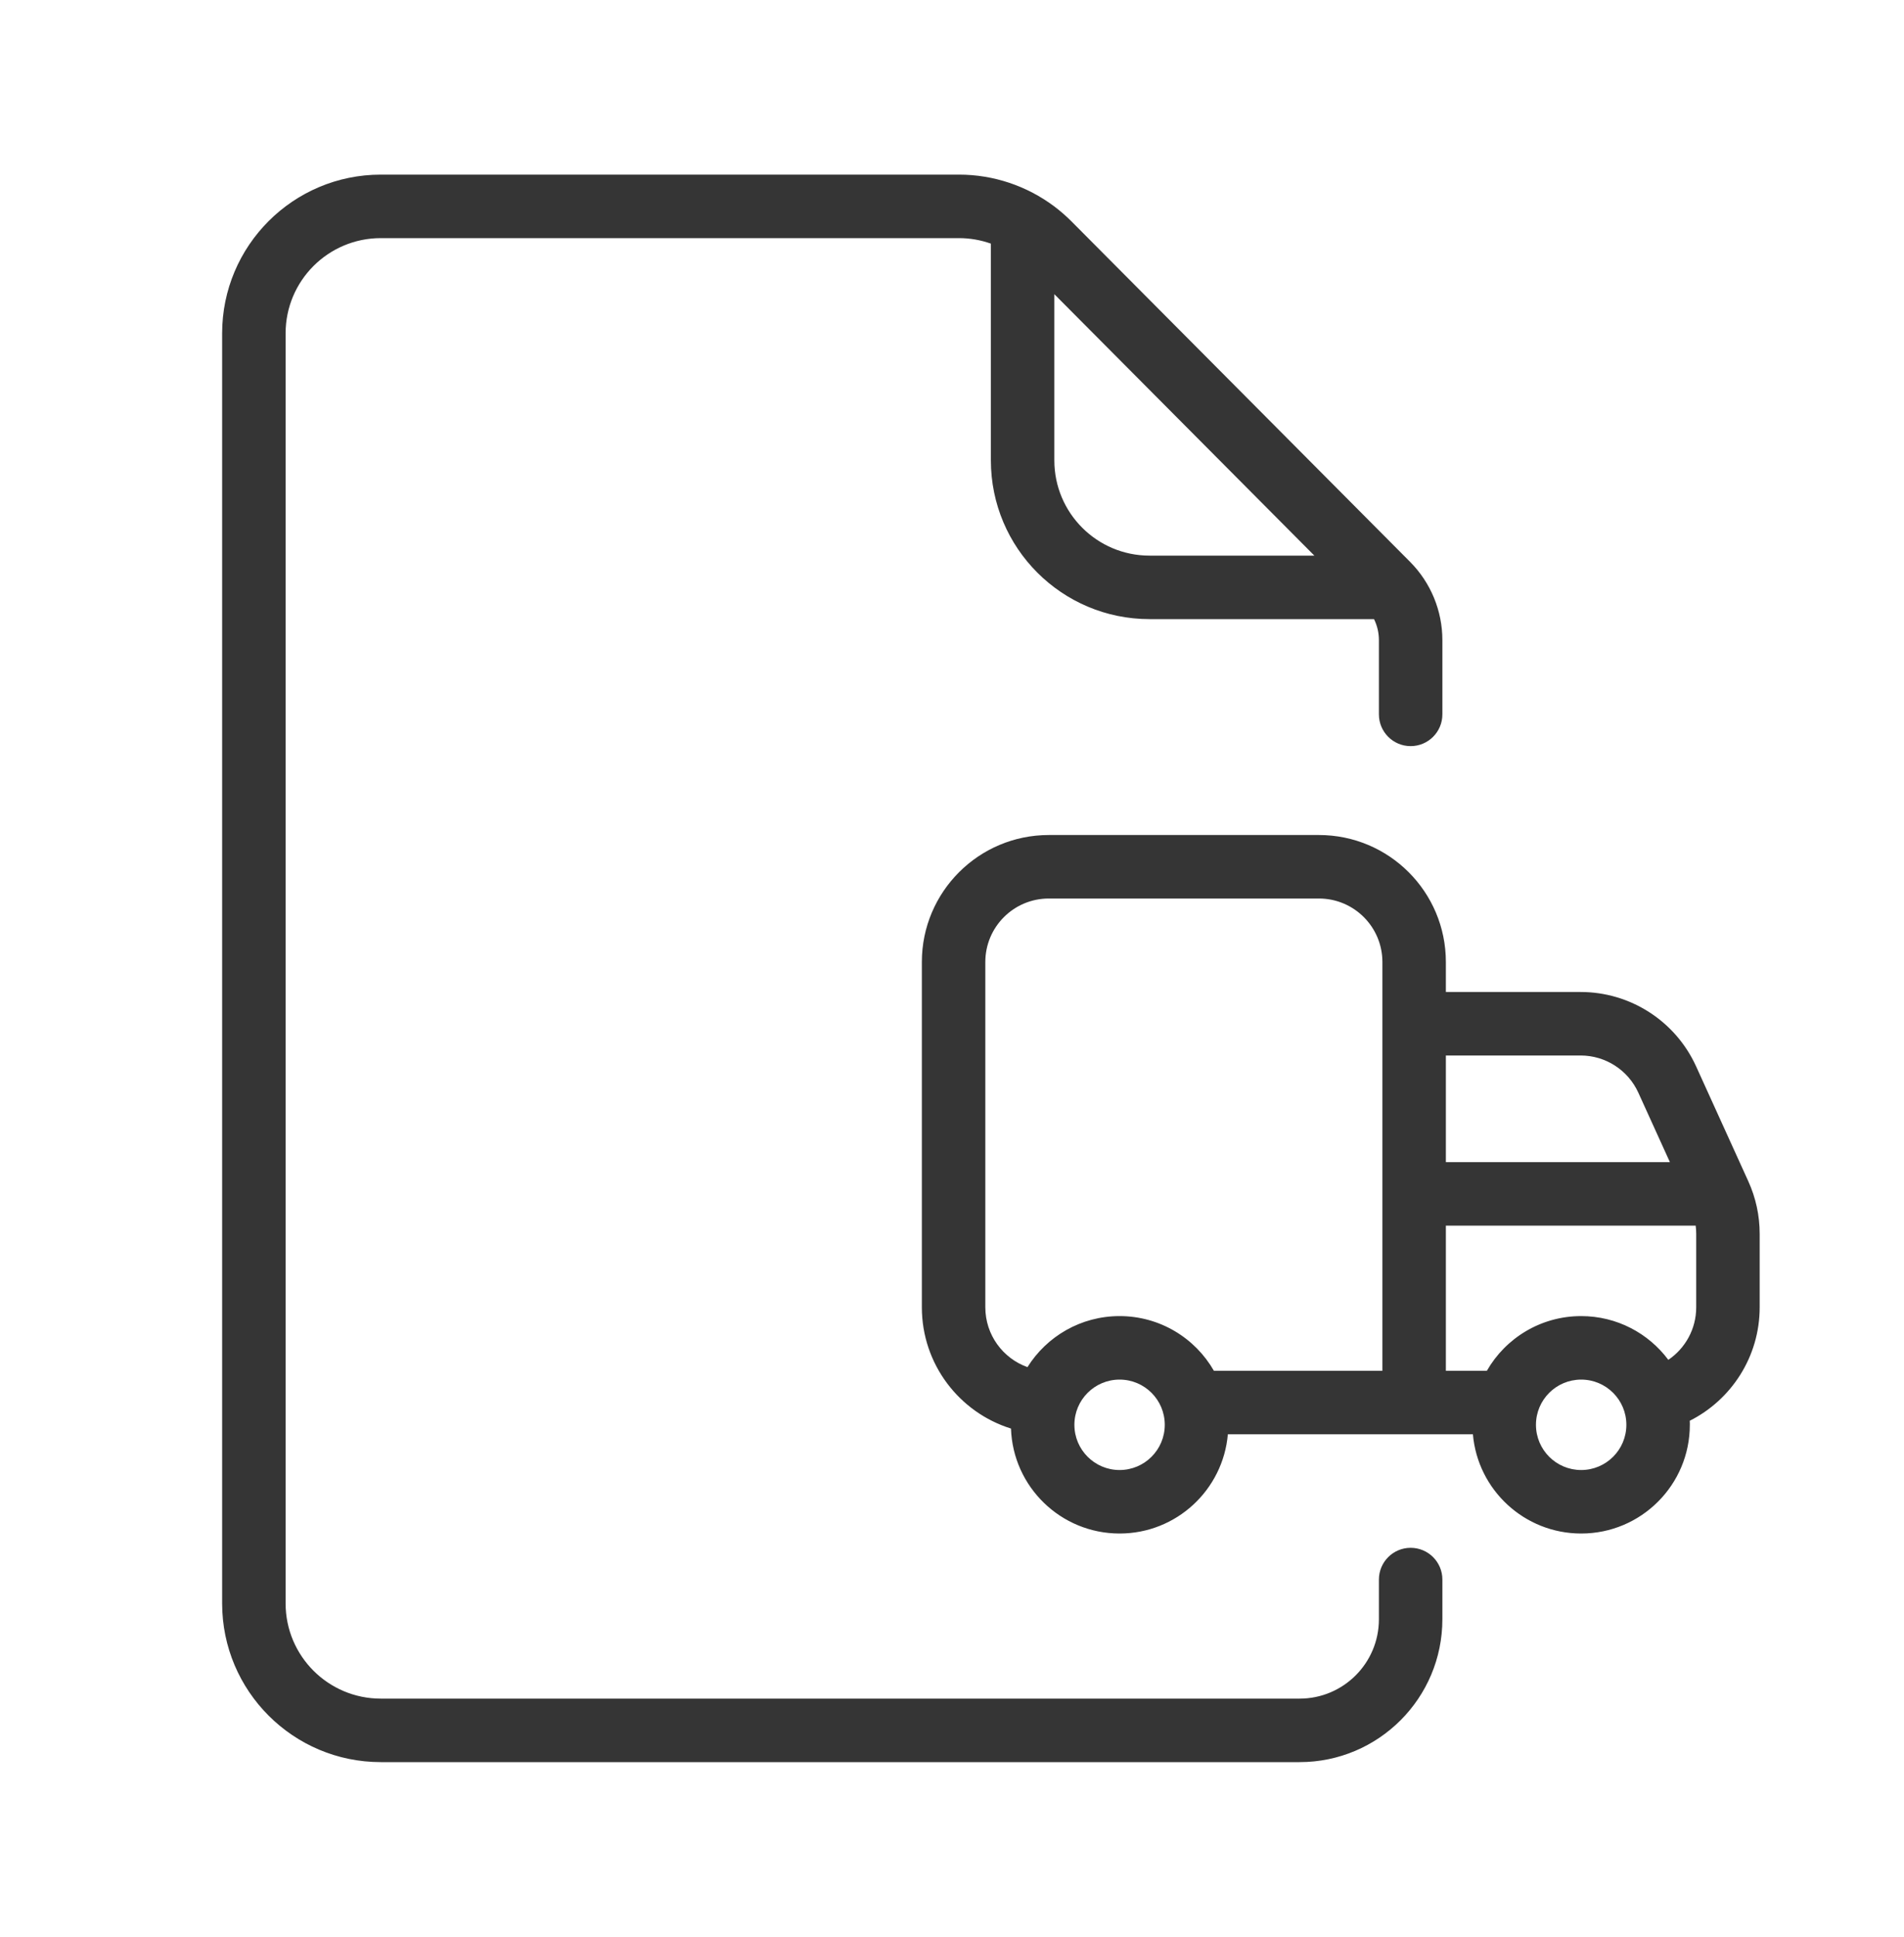 <svg width="60" height="61" viewBox="0 0 60 61" fill="none" xmlns="http://www.w3.org/2000/svg">
<path fill-rule="evenodd" clip-rule="evenodd" d="M12 5.5C9.239 5.5 7 7.739 7 10.5V50.5C7 53.261 9.239 55.5 12 55.5H40.953C43.439 55.5 45.453 53.485 45.453 51V49.75C45.453 49.198 45.006 48.75 44.453 48.75C43.901 48.75 43.453 49.198 43.453 49.75V51C43.453 52.381 42.334 53.5 40.953 53.5H12C10.343 53.5 9 52.157 9 50.5V10.5C9 8.843 10.343 7.5 12 7.5H30.221C30.566 7.5 30.905 7.56 31.225 7.673V14.5C31.225 17.261 33.463 19.5 36.225 19.5H43.299C43.4 19.704 43.453 19.931 43.453 20.163V22.5C43.453 23.052 43.901 23.5 44.453 23.5C45.006 23.5 45.453 23.052 45.453 22.5V20.163C45.453 19.238 45.087 18.351 44.434 17.695L33.765 6.973C33.595 6.803 33.415 6.646 33.225 6.503V6.5H33.221C32.36 5.855 31.309 5.5 30.221 5.5H12ZM33.225 9.266V14.5C33.225 16.157 34.568 17.5 36.225 17.5H41.419L33.225 9.266ZM33.857 44.876C33.857 44.089 34.495 43.452 35.281 43.452C36.068 43.452 36.705 44.089 36.705 44.876C36.705 45.662 36.068 46.3 35.281 46.3C34.495 46.3 33.857 45.662 33.857 44.876ZM35.281 41.452C34.058 41.452 32.984 42.093 32.378 43.059C31.604 42.783 31.05 42.043 31.05 41.174V30.3C31.05 29.195 31.945 28.3 33.05 28.3H41.563C42.668 28.3 43.563 29.195 43.563 30.3V43.174H38.253C37.663 42.145 36.553 41.452 35.281 41.452ZM29.05 41.174C29.05 42.968 30.231 44.487 31.859 44.994C31.921 46.83 33.429 48.3 35.281 48.3C37.072 48.3 38.541 46.925 38.693 45.174H46.415C46.566 46.925 48.036 48.3 49.827 48.3C51.718 48.3 53.251 46.767 53.251 44.876C53.251 44.86 53.251 44.844 53.251 44.828C53.25 44.801 53.249 44.775 53.248 44.749C54.555 44.091 55.452 42.737 55.452 41.174V38.859C55.452 38.288 55.33 37.724 55.093 37.204L53.45 33.589C52.801 32.161 51.377 31.244 49.809 31.244H45.563V30.3C45.563 28.091 43.773 26.3 41.563 26.3H33.05C30.841 26.3 29.05 28.091 29.05 30.3V41.174ZM52.573 42.83C53.103 42.471 53.452 41.863 53.452 41.174V38.859C53.452 38.773 53.446 38.688 53.435 38.603H45.563V43.174H46.855C47.445 42.145 48.555 41.452 49.827 41.452C50.951 41.452 51.949 41.993 52.573 42.83ZM51.629 34.417L52.623 36.603H45.563V33.244H49.809C50.593 33.244 51.305 33.703 51.629 34.417ZM48.402 44.876C48.402 44.089 49.04 43.452 49.827 43.452C50.613 43.452 51.251 44.089 51.251 44.876C51.251 45.662 50.613 46.3 49.827 46.3C49.04 46.3 48.402 45.662 48.402 44.876Z" fill="#353535"/>
</svg>

